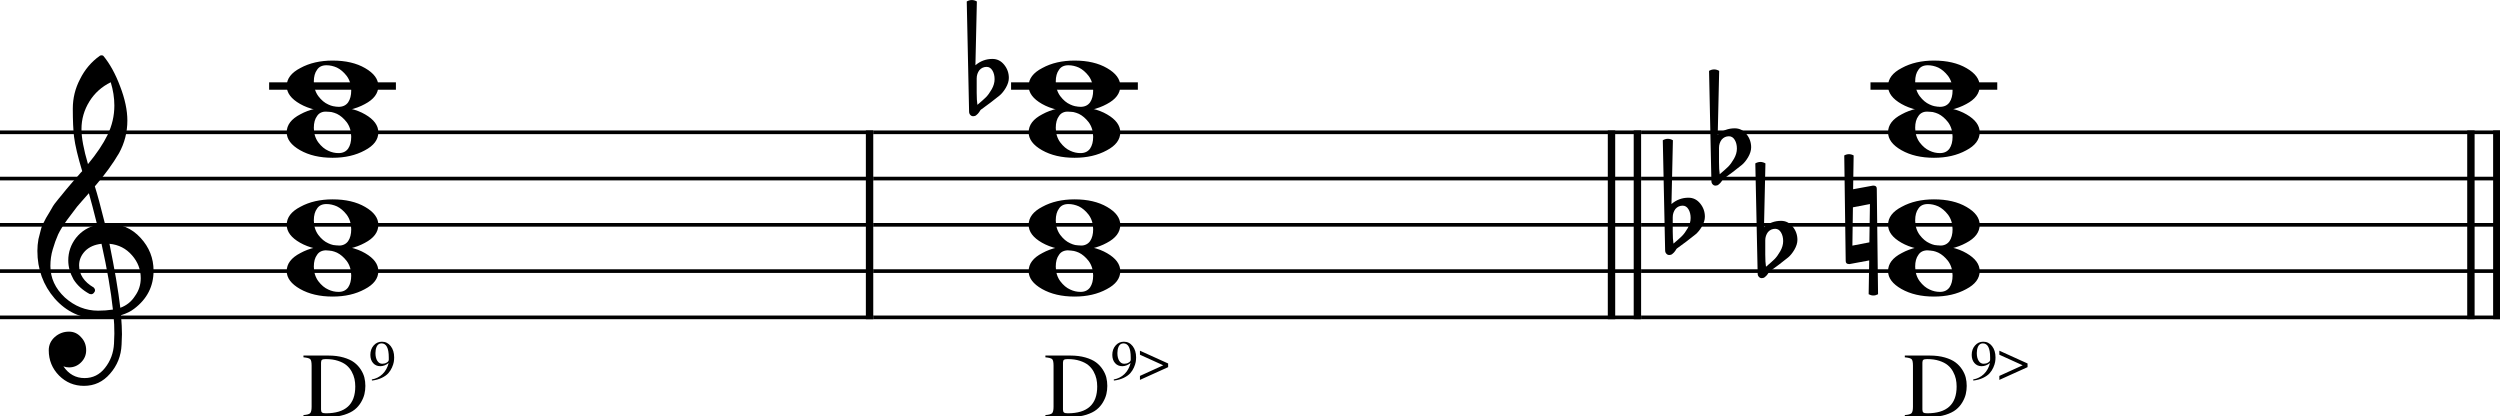 <?xml version="1.0" encoding="UTF-8" standalone="no"?>
<svg width="100%" height="100%" viewBox="0 0 1351 225"
 xmlns="http://www.w3.org/2000/svg" xmlns:xlink="http://www.w3.org/1999/xlink" version="1.2" baseProfile="tiny">
<title>dominanta-nonowa_2</title>
<desc>Generated by MuseScore 3.0.2</desc>
<polyline class="" fill="none" stroke="#000000" stroke-width="4.00" stroke-linejoin="bevel" points="469.909,70.5 469.909,172.5"/>
<polyline class="" fill="none" stroke="#000000" stroke-width="4.00" stroke-linejoin="bevel" points="1335.28,70.5 1335.28,172.5"/>
<polyline class="" fill="none" stroke="#000000" stroke-width="4.00" stroke-linejoin="bevel" points="1349.28,70.5 1349.28,172.5"/>
<polyline class="" fill="none" stroke="#000000" stroke-width="4.00" stroke-linejoin="bevel" points="870.854,70.5 870.854,172.5"/>
<polyline class="" fill="none" stroke="#000000" stroke-width="4.00" stroke-linejoin="bevel" points="884.854,70.5 884.854,172.5"/>
<polyline class="" fill="none" stroke="#000000" stroke-width="2.00" stroke-linejoin="bevel" points="471.909,71.5 886.854,71.5"/>
<polyline class="" fill="none" stroke="#000000" stroke-width="2.00" stroke-linejoin="bevel" points="471.909,96.5 886.854,96.5"/>
<polyline class="" fill="none" stroke="#000000" stroke-width="2.00" stroke-linejoin="bevel" points="471.909,121.5 886.854,121.5"/>
<polyline class="" fill="none" stroke="#000000" stroke-width="2.00" stroke-linejoin="bevel" points="471.909,146.5 886.854,146.5"/>
<polyline class="" fill="none" stroke="#000000" stroke-width="2.00" stroke-linejoin="bevel" points="471.909,171.5 886.854,171.5"/>
<polyline class="" fill="none" stroke="#000000" stroke-width="2.00" stroke-linejoin="bevel" points="-5.68434e-14,71.5 471.909,71.5"/>
<polyline class="" fill="none" stroke="#000000" stroke-width="2.00" stroke-linejoin="bevel" points="-5.68434e-14,96.5 471.909,96.5"/>
<polyline class="" fill="none" stroke="#000000" stroke-width="2.00" stroke-linejoin="bevel" points="-5.68434e-14,121.5 471.909,121.5"/>
<polyline class="" fill="none" stroke="#000000" stroke-width="2.00" stroke-linejoin="bevel" points="-5.68434e-14,146.5 471.909,146.5"/>
<polyline class="" fill="none" stroke="#000000" stroke-width="2.00" stroke-linejoin="bevel" points="-5.68434e-14,171.5 471.909,171.5"/>
<polyline class="" fill="none" stroke="#000000" stroke-width="2.00" stroke-linejoin="bevel" points="886.854,71.5 1351.28,71.5"/>
<polyline class="" fill="none" stroke="#000000" stroke-width="2.00" stroke-linejoin="bevel" points="886.854,96.5 1351.28,96.5"/>
<polyline class="" fill="none" stroke="#000000" stroke-width="2.00" stroke-linejoin="bevel" points="886.854,121.5 1351.28,121.5"/>
<polyline class="" fill="none" stroke="#000000" stroke-width="2.00" stroke-linejoin="bevel" points="886.854,146.5 1351.28,146.5"/>
<polyline class="" fill="none" stroke="#000000" stroke-width="2.00" stroke-linejoin="bevel" points="886.854,171.5 1351.28,171.5"/>
<path class="" d="M527.804,42.391 L527.804,50.109 C527.804,52.849 527.934,55.031 528.195,56.656 C530.34,54.833 531.872,53.469 532.788,52.562 C533.83,51.521 534.872,50.086 535.913,48.258 C536.955,46.43 537.476,44.604 537.476,42.781 C537.476,40.958 537.085,39.396 536.304,38.094 C535.523,36.792 534.481,36.141 533.179,36.141 C531.616,36.141 530.314,36.729 529.273,37.906 C528.294,39.208 527.804,40.703 527.804,42.391 M523.695,60.266 L522.429,0.797 C523.346,0.276 524.26,0.016 525.171,0.016 C526.083,0.016 526.991,0.276 527.898,0.797 L527.116,35.266 C529.783,32.984 532.846,31.844 536.304,31.844 C538.835,31.844 540.947,32.885 542.64,34.969 C544.333,37.052 545.179,39.432 545.179,42.109 C545.179,43.797 544.627,45.589 543.523,47.484 C542.481,49.234 541.377,50.599 540.21,51.578 C539.554,52.099 537.893,53.401 535.226,55.484 C534.445,56.068 533.518,56.75 532.445,57.531 C531.372,58.312 530.705,58.802 530.445,59 C529.986,59.26 529.559,59.781 529.163,60.562 C528.715,61.219 528.195,61.771 527.601,62.219 C527.153,62.615 526.603,62.812 525.952,62.812 C525.301,62.812 524.778,62.583 524.382,62.125 C523.924,61.667 523.695,61.047 523.695,60.266"/>
<path class="" d="M996.635,84 C997.479,83.542 998.325,83.313 999.174,83.313 C1000.02,83.313 1000.87,83.542 1001.71,84 L1001.42,102.266 L1012.07,100.313 L1012.46,100.313 C1013.63,100.313 1014.21,100.865 1014.21,101.969 L1014.9,159 C1014.06,159.458 1013.21,159.688 1012.36,159.688 C1011.51,159.688 1010.67,159.458 1009.82,159 L1010.12,140.734 L999.573,142.688 L999.182,142.688 C998.005,142.688 997.417,142.135 997.417,141.031 L996.635,84 M1010.21,130.969 L1010.51,110.266 L1001.32,112.031 L1001.03,132.734 L1010.21,130.969 "/>
<polyline class="" fill="none" stroke="#000000" stroke-width="4.00" stroke-linecap="square" stroke-linejoin="bevel" points="548.382,46.5 612.898,46.5"/>
<polyline class="" fill="none" stroke="#000000" stroke-width="4.00" stroke-linecap="square" stroke-linejoin="bevel" points="147.438,46.5 211.953,46.5"/>
<polyline class="" fill="none" stroke="#000000" stroke-width="4.00" stroke-linecap="square" stroke-linejoin="bevel" points="1012.81,46.5 1077.32,46.5"/>
<path class="" d="M577.366,35.266 C575.023,35.266 573.33,36.078 572.288,37.703 C571.122,39.266 570.538,41.385 570.538,44.062 C570.538,47.125 571.351,49.76 572.976,51.969 C574.601,54.115 576.393,55.615 578.351,56.469 C580.101,57.312 581.955,57.734 583.913,57.734 C586.195,57.734 587.919,56.922 589.085,55.297 C590.189,53.661 590.741,51.542 590.741,48.938 C590.741,45.875 589.929,43.24 588.304,41.031 C586.679,38.948 584.924,37.448 583.038,36.531 C581.143,35.688 579.252,35.266 577.366,35.266 M580.695,32.734 C587.726,32.734 593.585,34.099 598.273,36.828 C603.023,39.568 605.398,42.792 605.398,46.5 C605.398,50.469 602.955,53.724 598.07,56.266 C593.184,58.932 587.393,60.266 580.695,60.266 C573.788,60.266 567.929,58.901 563.116,56.172 C558.294,53.432 555.882,50.208 555.882,46.5 C555.882,42.531 558.356,39.276 563.304,36.734 C568.189,34.068 573.986,32.734 580.695,32.734"/>
<path class="" d="M577.366,60.266 C575.023,60.266 573.33,61.078 572.288,62.703 C571.122,64.266 570.538,66.385 570.538,69.062 C570.538,72.125 571.351,74.76 572.976,76.969 C574.601,79.115 576.393,80.615 578.351,81.469 C580.101,82.312 581.955,82.734 583.913,82.734 C586.195,82.734 587.919,81.922 589.085,80.297 C590.189,78.662 590.741,76.542 590.741,73.938 C590.741,70.875 589.929,68.24 588.304,66.031 C586.679,63.948 584.924,62.448 583.038,61.531 C581.143,60.688 579.252,60.266 577.366,60.266 M580.695,57.734 C587.726,57.734 593.585,59.099 598.273,61.828 C603.023,64.568 605.398,67.792 605.398,71.5 C605.398,75.469 602.955,78.724 598.07,81.266 C593.184,83.932 587.393,85.266 580.695,85.266 C573.788,85.266 567.929,83.901 563.116,81.172 C558.294,78.432 555.882,75.208 555.882,71.5 C555.882,67.531 558.356,64.276 563.304,61.734 C568.189,59.068 573.986,57.734 580.695,57.734"/>
<path class="" d="M577.366,110.266 C575.023,110.266 573.33,111.078 572.288,112.703 C571.122,114.266 570.538,116.385 570.538,119.063 C570.538,122.125 571.351,124.76 572.976,126.969 C574.601,129.115 576.393,130.615 578.351,131.469 C580.101,132.313 581.955,132.734 583.913,132.734 C586.195,132.734 587.919,131.922 589.085,130.297 C590.189,128.662 590.741,126.542 590.741,123.938 C590.741,120.875 589.929,118.24 588.304,116.031 C586.679,113.948 584.924,112.448 583.038,111.531 C581.143,110.688 579.252,110.266 577.366,110.266 M580.695,107.734 C587.726,107.734 593.585,109.099 598.273,111.828 C603.023,114.568 605.398,117.792 605.398,121.5 C605.398,125.469 602.955,128.724 598.07,131.266 C593.184,133.932 587.393,135.266 580.695,135.266 C573.788,135.266 567.929,133.901 563.116,131.172 C558.294,128.432 555.882,125.208 555.882,121.5 C555.882,117.531 558.356,114.276 563.304,111.734 C568.189,109.068 573.986,107.734 580.695,107.734"/>
<path class="" d="M577.366,135.266 C575.023,135.266 573.33,136.078 572.288,137.703 C571.122,139.266 570.538,141.386 570.538,144.063 C570.538,147.125 571.351,149.761 572.976,151.969 C574.601,154.115 576.393,155.615 578.351,156.469 C580.101,157.313 581.955,157.734 583.913,157.734 C586.195,157.734 587.919,156.922 589.085,155.297 C590.189,153.662 590.741,151.542 590.741,148.938 C590.741,145.875 589.929,143.24 588.304,141.031 C586.679,138.948 584.924,137.448 583.038,136.531 C581.143,135.688 579.252,135.266 577.366,135.266 M580.695,132.734 C587.726,132.734 593.585,134.099 598.273,136.828 C603.023,139.568 605.398,142.792 605.398,146.5 C605.398,150.469 602.955,153.724 598.07,156.266 C593.184,158.932 587.393,160.266 580.695,160.266 C573.788,160.266 567.929,158.901 563.116,156.172 C558.294,153.432 555.882,150.208 555.882,146.5 C555.882,142.531 558.356,139.276 563.304,136.734 C568.189,134.068 573.986,132.734 580.695,132.734"/>
<path class="" d="M176.422,35.266 C174.078,35.266 172.386,36.078 171.344,37.703 C170.177,39.266 169.594,41.385 169.594,44.062 C169.594,47.125 170.406,49.76 172.031,51.969 C173.656,54.115 175.448,55.615 177.406,56.469 C179.156,57.312 181.011,57.734 182.969,57.734 C185.25,57.734 186.974,56.922 188.141,55.297 C189.245,53.661 189.797,51.542 189.797,48.938 C189.797,45.875 188.984,43.24 187.359,41.031 C185.734,38.948 183.979,37.448 182.094,36.531 C180.198,35.688 178.307,35.266 176.422,35.266 M179.75,32.734 C186.781,32.734 192.641,34.099 197.328,36.828 C202.078,39.568 204.453,42.792 204.453,46.5 C204.453,50.469 202.011,53.724 197.125,56.266 C192.24,58.932 186.448,60.266 179.75,60.266 C172.844,60.266 166.984,58.901 162.172,56.172 C157.349,53.432 154.938,50.208 154.938,46.5 C154.938,42.531 157.412,39.276 162.359,36.734 C167.245,34.068 173.042,32.734 179.75,32.734"/>
<path class="" d="M176.422,60.266 C174.078,60.266 172.386,61.078 171.344,62.703 C170.177,64.266 169.594,66.385 169.594,69.062 C169.594,72.125 170.406,74.76 172.031,76.969 C173.656,79.115 175.448,80.615 177.406,81.469 C179.156,82.312 181.011,82.734 182.969,82.734 C185.25,82.734 186.974,81.922 188.141,80.297 C189.245,78.662 189.797,76.542 189.797,73.938 C189.797,70.875 188.984,68.24 187.359,66.031 C185.734,63.948 183.979,62.448 182.094,61.531 C180.198,60.688 178.307,60.266 176.422,60.266 M179.75,57.734 C186.781,57.734 192.641,59.099 197.328,61.828 C202.078,64.568 204.453,67.792 204.453,71.5 C204.453,75.469 202.011,78.724 197.125,81.266 C192.24,83.932 186.448,85.266 179.75,85.266 C172.844,85.266 166.984,83.901 162.172,81.172 C157.349,78.432 154.938,75.208 154.938,71.5 C154.938,67.531 157.412,64.276 162.359,61.734 C167.245,59.068 173.042,57.734 179.75,57.734"/>
<path class="" d="M176.422,110.266 C174.078,110.266 172.386,111.078 171.344,112.703 C170.177,114.266 169.594,116.385 169.594,119.063 C169.594,122.125 170.406,124.76 172.031,126.969 C173.656,129.115 175.448,130.615 177.406,131.469 C179.156,132.313 181.011,132.734 182.969,132.734 C185.25,132.734 186.974,131.922 188.141,130.297 C189.245,128.662 189.797,126.542 189.797,123.938 C189.797,120.875 188.984,118.24 187.359,116.031 C185.734,113.948 183.979,112.448 182.094,111.531 C180.198,110.688 178.307,110.266 176.422,110.266 M179.75,107.734 C186.781,107.734 192.641,109.099 197.328,111.828 C202.078,114.568 204.453,117.792 204.453,121.5 C204.453,125.469 202.011,128.724 197.125,131.266 C192.24,133.932 186.448,135.266 179.75,135.266 C172.844,135.266 166.984,133.901 162.172,131.172 C157.349,128.432 154.938,125.208 154.938,121.5 C154.938,117.531 157.412,114.276 162.359,111.734 C167.245,109.068 173.042,107.734 179.75,107.734"/>
<path class="" d="M176.422,135.266 C174.078,135.266 172.386,136.078 171.344,137.703 C170.177,139.266 169.594,141.386 169.594,144.063 C169.594,147.125 170.406,149.761 172.031,151.969 C173.656,154.115 175.448,155.615 177.406,156.469 C179.156,157.313 181.011,157.734 182.969,157.734 C185.25,157.734 186.974,156.922 188.141,155.297 C189.245,153.662 189.797,151.542 189.797,148.938 C189.797,145.875 188.984,143.24 187.359,141.031 C185.734,138.948 183.979,137.448 182.094,136.531 C180.198,135.688 178.307,135.266 176.422,135.266 M179.75,132.734 C186.781,132.734 192.641,134.099 197.328,136.828 C202.078,139.568 204.453,142.792 204.453,146.5 C204.453,150.469 202.011,153.724 197.125,156.266 C192.24,158.932 186.448,160.266 179.75,160.266 C172.844,160.266 166.984,158.901 162.172,156.172 C157.349,153.432 154.938,150.208 154.938,146.5 C154.938,142.531 157.412,139.276 162.359,136.734 C167.245,134.068 173.042,132.734 179.75,132.734"/>
<path class="" d="M1041.79,35.266 C1039.45,35.266 1037.76,36.078 1036.71,37.703 C1035.55,39.266 1034.96,41.385 1034.96,44.062 C1034.96,47.125 1035.78,49.76 1037.4,51.969 C1039.03,54.115 1040.82,55.615 1042.78,56.469 C1044.53,57.312 1046.38,57.734 1048.34,57.734 C1050.62,57.734 1052.34,56.922 1053.51,55.297 C1054.61,53.661 1055.17,51.542 1055.17,48.938 C1055.17,45.875 1054.35,43.24 1052.73,41.031 C1051.1,38.948 1049.35,37.448 1047.46,36.531 C1045.57,35.688 1043.68,35.266 1041.79,35.266 M1045.12,32.734 C1052.15,32.734 1058.01,34.099 1062.7,36.828 C1067.45,39.568 1069.82,42.792 1069.82,46.5 C1069.82,50.469 1067.38,53.724 1062.49,56.266 C1057.61,58.932 1051.82,60.266 1045.12,60.266 C1038.21,60.266 1032.35,58.901 1027.54,56.172 C1022.72,53.432 1020.31,50.208 1020.31,46.5 C1020.31,42.531 1022.78,39.276 1027.73,36.734 C1032.61,34.068 1038.41,32.734 1045.12,32.734"/>
<path class="" d="M1041.79,60.266 C1039.45,60.266 1037.76,61.078 1036.71,62.703 C1035.55,64.266 1034.96,66.385 1034.96,69.062 C1034.96,72.125 1035.78,74.76 1037.4,76.969 C1039.03,79.115 1040.82,80.615 1042.78,81.469 C1044.53,82.312 1046.38,82.734 1048.34,82.734 C1050.62,82.734 1052.34,81.922 1053.51,80.297 C1054.61,78.662 1055.17,76.542 1055.17,73.938 C1055.17,70.875 1054.35,68.24 1052.73,66.031 C1051.1,63.948 1049.35,62.448 1047.46,61.531 C1045.57,60.688 1043.68,60.266 1041.79,60.266 M1045.12,57.734 C1052.15,57.734 1058.01,59.099 1062.7,61.828 C1067.45,64.568 1069.82,67.792 1069.82,71.5 C1069.82,75.469 1067.38,78.724 1062.49,81.266 C1057.61,83.932 1051.82,85.266 1045.12,85.266 C1038.21,85.266 1032.35,83.901 1027.54,81.172 C1022.72,78.432 1020.31,75.208 1020.31,71.5 C1020.31,67.531 1022.78,64.276 1027.73,61.734 C1032.61,59.068 1038.41,57.734 1045.12,57.734"/>
<path class="" d="M1041.79,110.266 C1039.45,110.266 1037.76,111.078 1036.71,112.703 C1035.55,114.266 1034.96,116.385 1034.96,119.063 C1034.96,122.125 1035.78,124.76 1037.4,126.969 C1039.03,129.115 1040.82,130.615 1042.78,131.469 C1044.53,132.313 1046.38,132.734 1048.34,132.734 C1050.62,132.734 1052.34,131.922 1053.51,130.297 C1054.61,128.662 1055.17,126.542 1055.17,123.938 C1055.17,120.875 1054.35,118.24 1052.73,116.031 C1051.1,113.948 1049.35,112.448 1047.46,111.531 C1045.57,110.688 1043.68,110.266 1041.79,110.266 M1045.12,107.734 C1052.15,107.734 1058.01,109.099 1062.7,111.828 C1067.45,114.568 1069.82,117.792 1069.82,121.5 C1069.82,125.469 1067.38,128.724 1062.49,131.266 C1057.61,133.932 1051.82,135.266 1045.12,135.266 C1038.21,135.266 1032.35,133.901 1027.54,131.172 C1022.72,128.432 1020.31,125.208 1020.31,121.5 C1020.31,117.531 1022.78,114.276 1027.73,111.734 C1032.61,109.068 1038.41,107.734 1045.12,107.734"/>
<path class="" d="M1041.79,135.266 C1039.45,135.266 1037.76,136.078 1036.71,137.703 C1035.55,139.266 1034.96,141.386 1034.96,144.063 C1034.96,147.125 1035.78,149.761 1037.4,151.969 C1039.03,154.115 1040.82,155.615 1042.78,156.469 C1044.53,157.313 1046.38,157.734 1048.34,157.734 C1050.62,157.734 1052.34,156.922 1053.51,155.297 C1054.61,153.662 1055.17,151.542 1055.17,148.938 C1055.17,145.875 1054.35,143.24 1052.73,141.031 C1051.1,138.948 1049.35,137.448 1047.46,136.531 C1045.57,135.688 1043.68,135.266 1041.79,135.266 M1045.12,132.734 C1052.15,132.734 1058.01,134.099 1062.7,136.828 C1067.45,139.568 1069.82,142.792 1069.82,146.5 C1069.82,150.469 1067.38,153.724 1062.49,156.266 C1057.61,158.932 1051.82,160.266 1045.12,160.266 C1038.21,160.266 1032.35,158.901 1027.54,156.172 C1022.72,153.432 1020.31,150.208 1020.31,146.5 C1020.31,142.531 1022.78,139.276 1027.73,136.734 C1032.61,134.068 1038.41,132.734 1045.12,132.734"/>
<path class="" d="M56.719,120.906 C56.719,120.906 56.917,120.906 57.312,120.906 C57.573,120.844 57.797,120.813 57.984,120.813 C65.276,120.813 71.266,123.386 75.953,128.531 C80.641,133.604 82.984,139.526 82.984,146.297 C82.984,154.703 79.505,161.542 72.547,166.813 C70.724,168.25 68.344,169.422 65.406,170.328 C65.74,174.557 65.906,177.974 65.906,180.578 C65.906,181.099 65.839,182.99 65.703,186.25 C65.443,192.302 63.359,197.542 59.453,201.969 C55.682,206.333 50.995,208.516 45.391,208.516 C40.12,208.516 35.63,206.662 31.922,202.953 C28.203,199.172 26.344,194.615 26.344,189.281 C26.344,186.479 27.422,184.099 29.578,182.141 C31.787,180.193 34.354,179.219 37.281,179.219 C39.885,179.219 42.068,180.229 43.828,182.25 C45.651,184.136 46.562,186.479 46.562,189.281 C46.562,191.813 45.651,193.99 43.828,195.813 C42.005,197.636 39.823,198.547 37.281,198.547 C36.24,198.547 35.234,198.354 34.266,197.969 C37.13,202.198 40.938,204.313 45.688,204.313 C50.177,204.313 53.854,202.49 56.719,198.844 C59.719,195.073 61.349,190.677 61.609,185.656 C61.734,182.531 61.797,180.745 61.797,180.297 C61.797,176.651 61.667,173.656 61.406,171.313 C58.156,171.833 55.26,172.094 52.719,172.094 C43.667,172.094 35.953,168.511 29.578,161.344 C23.328,154.115 20.203,145.521 20.203,135.563 C20.203,133.479 20.396,131.365 20.781,129.219 C21.177,127.458 21.667,125.537 22.25,123.453 C22.573,122.276 23.453,120.386 24.891,117.781 C25.412,117 25.997,116.024 26.648,114.852 C27.299,113.68 27.755,112.901 28.016,112.516 C28.662,111.214 29.927,109.453 31.812,107.234 C32.333,106.651 32.872,106.003 33.43,105.289 C33.987,104.576 34.461,103.99 34.852,103.531 C35.242,103.073 35.534,102.714 35.727,102.453 C35.919,102.193 37.385,100.469 40.125,97.281 C40.771,96.625 41.404,95.925 42.023,95.18 C42.643,94.435 43.148,93.849 43.539,93.422 C43.93,92.995 44.224,92.688 44.422,92.5 C42.078,84.75 40.609,78.563 40.016,73.938 C39.568,70.229 39.344,65.151 39.344,58.703 C39.344,53.037 40.646,47.729 43.25,42.781 C45.781,37.646 49.328,33.448 53.891,30.188 C54.151,29.99 54.474,29.891 54.859,29.891 C55.318,29.891 55.646,29.99 55.844,30.188 C59.354,34.417 62.38,39.917 64.922,46.688 C67.526,53.458 68.828,59.615 68.828,65.156 C68.828,71.406 67.333,77.266 64.344,82.734 C60.958,88.526 56.594,94.516 51.25,100.703 C52.615,104.995 54.438,111.729 56.719,120.906 M65.016,166.328 C68.401,165.089 71.042,162.974 72.938,159.984 C75.021,157.12 76.062,153.896 76.062,150.313 C76.062,145.688 74.5,141.583 71.375,138 C68.177,134.292 64.104,132.208 59.156,131.75 C61.958,145.49 63.911,157.016 65.016,166.328 M27.234,143.766 C27.234,150.214 29.839,155.88 35.047,160.766 C40.38,165.516 46.37,167.891 53.016,167.891 C55.745,167.891 58.411,167.693 61.016,167.297 C59.974,157.401 57.922,145.552 54.859,131.75 C51.151,132.146 48.193,133.448 45.984,135.656 C43.828,137.938 42.75,140.511 42.75,143.375 C42.75,148.323 45.391,152.328 50.672,155.391 C51.12,155.849 51.344,156.339 51.344,156.859 C51.344,157.38 51.12,157.865 50.672,158.313 C50.276,158.771 49.786,159 49.203,159 C49.141,159 48.849,158.938 48.328,158.813 C44.609,156.792 41.745,154.188 39.734,151 C37.839,147.604 36.891,144.182 36.891,140.734 C36.891,136.245 38.292,132.177 41.094,128.531 C44.021,124.886 47.828,122.542 52.516,121.5 C50.693,114.208 49.198,108.511 48.031,104.406 C46.99,105.583 45.737,107 44.273,108.656 C42.81,110.313 41.948,111.307 41.688,111.641 C39.344,114.693 37.552,117.068 36.312,118.766 C34.094,121.828 32.464,124.464 31.422,126.672 C30.318,129.151 29.344,131.854 28.5,134.781 C27.656,137.583 27.234,140.578 27.234,143.766 M59.844,44.453 C54.958,46.859 51.12,50.307 48.328,54.797 C45.464,59.422 44.031,64.401 44.031,69.734 C44.031,74.422 45.203,80.74 47.547,88.688 C52.234,83.021 55.75,77.781 58.094,72.969 C60.562,67.885 61.797,62.578 61.797,57.047 C61.797,52.88 61.146,48.682 59.844,44.453"/>
<path class="" d="M953.948,129.891 L953.948,137.609 C953.948,140.349 954.078,142.531 954.338,144.156 C956.484,142.333 958.015,140.969 958.932,140.063 C959.974,139.021 961.015,137.586 962.057,135.758 C963.099,133.93 963.62,132.104 963.62,130.281 C963.62,128.458 963.229,126.896 962.448,125.594 C961.666,124.292 960.625,123.641 959.323,123.641 C957.76,123.641 956.458,124.229 955.416,125.406 C954.437,126.708 953.948,128.203 953.948,129.891 M949.838,147.766 L948.573,88.297 C949.489,87.776 950.403,87.516 951.315,87.516 C952.226,87.516 953.135,87.776 954.041,88.297 L953.26,122.766 C955.927,120.484 958.989,119.344 962.448,119.344 C964.979,119.344 967.091,120.386 968.784,122.469 C970.476,124.552 971.323,126.932 971.323,129.609 C971.323,131.297 970.771,133.089 969.666,134.984 C968.625,136.734 967.521,138.099 966.354,139.078 C965.698,139.599 964.036,140.901 961.37,142.984 C960.588,143.568 959.661,144.25 958.588,145.031 C957.515,145.813 956.849,146.302 956.588,146.5 C956.13,146.761 955.703,147.281 955.307,148.063 C954.859,148.719 954.338,149.271 953.745,149.719 C953.297,150.115 952.747,150.313 952.096,150.313 C951.445,150.313 950.922,150.083 950.526,149.625 C950.068,149.167 949.838,148.547 949.838,147.766"/>
<path class="" d="M928.948,79.891 L928.948,87.609 C928.948,90.349 929.078,92.531 929.338,94.156 C931.484,92.333 933.015,90.969 933.932,90.063 C934.974,89.021 936.015,87.586 937.057,85.758 C938.099,83.93 938.62,82.104 938.62,80.281 C938.62,78.458 938.229,76.896 937.448,75.594 C936.666,74.292 935.625,73.641 934.323,73.641 C932.76,73.641 931.458,74.229 930.416,75.406 C929.437,76.708 928.948,78.203 928.948,79.891 M924.838,97.766 L923.573,38.297 C924.489,37.776 925.403,37.516 926.315,37.516 C927.226,37.516 928.135,37.776 929.041,38.297 L928.26,72.766 C930.927,70.484 933.989,69.344 937.448,69.344 C939.979,69.344 942.091,70.385 943.784,72.469 C945.476,74.552 946.323,76.932 946.323,79.609 C946.323,81.297 945.771,83.089 944.666,84.984 C943.625,86.734 942.521,88.099 941.354,89.078 C940.698,89.599 939.036,90.901 936.37,92.984 C935.588,93.568 934.661,94.25 933.588,95.031 C932.515,95.813 931.849,96.302 931.588,96.5 C931.13,96.76 930.703,97.281 930.307,98.063 C929.859,98.719 929.338,99.271 928.745,99.719 C928.297,100.115 927.747,100.313 927.096,100.313 C926.445,100.313 925.922,100.083 925.526,99.625 C925.068,99.167 924.838,98.547 924.838,97.766"/>
<path class="" d="M903.948,117.391 L903.948,125.109 C903.948,127.849 904.078,130.031 904.338,131.656 C906.484,129.833 908.015,128.469 908.932,127.563 C909.974,126.521 911.015,125.086 912.057,123.258 C913.099,121.43 913.62,119.604 913.62,117.781 C913.62,115.958 913.229,114.396 912.448,113.094 C911.666,111.792 910.625,111.141 909.323,111.141 C907.76,111.141 906.458,111.729 905.416,112.906 C904.437,114.208 903.948,115.703 903.948,117.391 M899.838,135.266 L898.573,75.797 C899.489,75.276 900.403,75.016 901.315,75.016 C902.226,75.016 903.135,75.276 904.041,75.797 L903.26,110.266 C905.927,107.984 908.989,106.844 912.448,106.844 C914.979,106.844 917.091,107.885 918.784,109.969 C920.476,112.052 921.323,114.432 921.323,117.109 C921.323,118.797 920.771,120.589 919.666,122.484 C918.625,124.234 917.521,125.599 916.354,126.578 C915.698,127.099 914.036,128.401 911.37,130.484 C910.588,131.068 909.661,131.75 908.588,132.531 C907.515,133.313 906.849,133.802 906.588,134 C906.13,134.26 905.703,134.781 905.307,135.563 C904.859,136.219 904.338,136.771 903.745,137.219 C903.297,137.615 902.747,137.813 902.096,137.813 C901.445,137.813 900.922,137.583 900.526,137.125 C900.067,136.667 899.838,136.047 899.838,135.266"/>
<path class="" d="M598.386,208.547 C598.386,210.047 598.219,211.513 597.886,212.945 C597.553,214.378 596.936,215.862 596.034,217.399 C595.133,218.935 593.982,220.261 592.581,221.375 C591.18,222.49 589.321,223.414 587.003,224.149 C584.686,224.883 582.063,225.25 579.136,225.25 L564.933,225.25 L564.933,224.297 C566.829,224.162 568.037,223.826 568.558,223.289 C569.079,222.753 569.339,221.589 569.339,219.797 L569.339,197.609 C569.339,195.776 569.097,194.609 568.613,194.109 C568.128,193.609 566.902,193.271 564.933,193.094 L564.933,192.141 L578.433,192.141 C581.464,192.141 584.172,192.484 586.558,193.172 C588.943,193.859 590.86,194.745 592.308,195.828 C593.756,196.912 594.956,198.195 595.909,199.68 C596.863,201.164 597.514,202.623 597.863,204.055 C598.212,205.487 598.386,206.984 598.386,208.547 M592.933,208.891 C592.933,207.464 592.792,206.094 592.511,204.781 C592.23,203.469 591.722,202.141 590.988,200.797 C590.253,199.453 589.303,198.3 588.136,197.336 C586.969,196.373 585.436,195.583 583.534,194.969 C581.633,194.354 579.464,194.047 577.027,194.047 C575.995,194.047 575.305,194.18 574.956,194.445 C574.607,194.711 574.433,195.224 574.433,195.984 L574.433,221.313 C574.433,222.104 574.615,222.641 574.98,222.922 C575.344,223.203 576.027,223.344 577.027,223.344 C587.631,223.344 592.933,218.526 592.933,208.891"/>
<path class="" d="M601.949,205.656 L601.87,205.063 C604.141,204.656 606.074,203.682 607.667,202.141 C609.261,200.599 610.365,198.604 610.98,196.156 C609.501,197.313 608.001,197.891 606.48,197.891 C604.865,197.891 603.563,197.328 602.574,196.203 C601.584,195.078 601.089,193.604 601.089,191.781 C601.089,189.75 601.683,188.055 602.87,186.695 C604.058,185.336 605.542,184.656 607.324,184.656 C609.261,184.656 610.85,185.451 612.089,187.039 C613.329,188.628 613.949,190.667 613.949,193.156 C613.949,193.958 613.878,194.781 613.738,195.625 C613.597,196.469 613.271,197.466 612.761,198.617 C612.251,199.768 611.587,200.8 610.769,201.711 C609.951,202.623 608.782,203.448 607.261,204.188 C605.74,204.927 603.969,205.417 601.949,205.656 M607.558,196.578 C607.943,196.578 608.376,196.521 608.855,196.406 C609.334,196.292 609.818,196.052 610.308,195.688 C610.797,195.323 611.042,194.87 611.042,194.328 L611.042,193.156 C611.042,188.094 609.725,185.563 607.089,185.563 C606.464,185.563 605.933,185.727 605.495,186.055 C605.058,186.383 604.722,186.815 604.488,187.352 C604.253,187.888 604.087,188.438 603.988,189 C603.889,189.563 603.839,190.151 603.839,190.766 C603.839,192.537 604.175,193.948 604.847,195 C605.519,196.052 606.422,196.578 607.558,196.578 M616.027,189.516 L631.261,196.422 L631.261,198.406 L616.027,205.297 L616.027,203.141 L628.62,197.406 L616.027,191.688 L616.027,189.516 "/>
<path class="" d="M197.442,208.547 C197.442,210.047 197.275,211.513 196.942,212.945 C196.608,214.378 195.991,215.862 195.09,217.399 C194.189,218.935 193.038,220.261 191.637,221.375 C190.236,222.49 188.376,223.414 186.059,224.149 C183.741,224.883 181.119,225.25 178.192,225.25 L163.988,225.25 L163.988,224.297 C165.884,224.162 167.093,223.826 167.613,223.289 C168.134,222.753 168.395,221.589 168.395,219.797 L168.395,197.609 C168.395,195.776 168.152,194.609 167.668,194.109 C167.184,193.609 165.957,193.271 163.988,193.094 L163.988,192.141 L177.488,192.141 C180.52,192.141 183.228,192.484 185.613,193.172 C187.999,193.859 189.915,194.745 191.363,195.828 C192.811,196.912 194.012,198.195 194.965,199.68 C195.918,201.164 196.569,202.623 196.918,204.055 C197.267,205.487 197.442,206.984 197.442,208.547 M191.988,208.891 C191.988,207.464 191.848,206.094 191.567,204.781 C191.285,203.469 190.777,202.141 190.043,200.797 C189.309,199.453 188.358,198.3 187.192,197.336 C186.025,196.373 184.491,195.583 182.59,194.969 C180.689,194.354 178.52,194.047 176.082,194.047 C175.051,194.047 174.361,194.18 174.012,194.445 C173.663,194.711 173.488,195.224 173.488,195.984 L173.488,221.313 C173.488,222.104 173.671,222.641 174.035,222.922 C174.4,223.203 175.082,223.344 176.082,223.344 C186.686,223.344 191.988,218.526 191.988,208.891"/>
<path class="" d="M201.004,205.656 L200.926,205.063 C203.197,204.656 205.129,203.682 206.723,202.141 C208.317,200.599 209.421,198.604 210.035,196.156 C208.556,197.313 207.056,197.891 205.535,197.891 C203.921,197.891 202.619,197.328 201.629,196.203 C200.639,195.078 200.145,193.604 200.145,191.781 C200.145,189.75 200.738,188.055 201.926,186.695 C203.113,185.336 204.598,184.656 206.379,184.656 C208.317,184.656 209.905,185.451 211.145,187.039 C212.384,188.628 213.004,190.667 213.004,193.156 C213.004,193.958 212.934,194.781 212.793,195.625 C212.652,196.469 212.327,197.466 211.817,198.617 C211.306,199.768 210.642,200.8 209.824,201.711 C209.007,202.623 207.837,203.448 206.317,204.188 C204.796,204.927 203.025,205.417 201.004,205.656 M206.613,196.578 C206.999,196.578 207.431,196.521 207.91,196.406 C208.389,196.292 208.874,196.052 209.363,195.688 C209.853,195.323 210.098,194.87 210.098,194.328 L210.098,193.156 C210.098,188.094 208.78,185.563 206.145,185.563 C205.52,185.563 204.988,185.727 204.551,186.055 C204.113,186.383 203.777,186.815 203.543,187.352 C203.309,187.888 203.142,188.438 203.043,189 C202.944,189.563 202.895,190.151 202.895,190.766 C202.895,192.537 203.231,193.948 203.902,195 C204.574,196.052 205.478,196.578 206.613,196.578"/>
<path class="" d="M1062.81,208.547 C1062.81,210.047 1062.64,211.513 1062.31,212.945 C1061.98,214.378 1061.36,215.862 1060.46,217.399 C1059.56,218.935 1058.41,220.261 1057.01,221.375 C1055.61,222.49 1053.75,223.414 1051.43,224.149 C1049.11,224.883 1046.49,225.25 1043.56,225.25 L1029.36,225.25 L1029.36,224.297 C1031.25,224.162 1032.46,223.826 1032.98,223.289 C1033.5,222.753 1033.76,221.589 1033.76,219.797 L1033.76,197.609 C1033.76,195.776 1033.52,194.609 1033.04,194.109 C1032.55,193.609 1031.33,193.271 1029.36,193.094 L1029.36,192.141 L1042.86,192.141 C1045.89,192.141 1048.6,192.484 1050.98,193.172 C1053.37,193.859 1055.29,194.745 1056.73,195.828 C1058.18,196.912 1059.38,198.195 1060.33,199.68 C1061.29,201.164 1061.94,202.623 1062.29,204.055 C1062.64,205.487 1062.81,206.984 1062.81,208.547 M1057.36,208.891 C1057.36,207.464 1057.22,206.094 1056.94,204.781 C1056.65,203.469 1056.15,202.141 1055.41,200.797 C1054.68,199.453 1053.73,198.3 1052.56,197.336 C1051.39,196.373 1049.86,195.583 1047.96,194.969 C1046.06,194.354 1043.89,194.047 1041.45,194.047 C1040.42,194.047 1039.73,194.18 1039.38,194.445 C1039.03,194.711 1038.86,195.224 1038.86,195.984 L1038.86,221.313 C1038.86,222.104 1039.04,222.641 1039.4,222.922 C1039.77,223.203 1040.45,223.344 1041.45,223.344 C1052.06,223.344 1057.36,218.526 1057.36,208.891"/>
<path class="" d="M1066.37,205.656 L1066.3,205.063 C1068.57,204.656 1070.5,203.682 1072.09,202.141 C1073.69,200.599 1074.79,198.604 1075.4,196.156 C1073.93,197.313 1072.43,197.891 1070.9,197.891 C1069.29,197.891 1067.99,197.328 1067,196.203 C1066.01,195.078 1065.51,193.604 1065.51,191.781 C1065.51,189.75 1066.11,188.055 1067.3,186.695 C1068.48,185.336 1069.97,184.656 1071.75,184.656 C1073.69,184.656 1075.27,185.451 1076.51,187.039 C1077.75,188.628 1078.37,190.667 1078.37,193.156 C1078.37,193.958 1078.3,194.781 1078.16,195.625 C1078.02,196.469 1077.7,197.466 1077.19,198.617 C1076.68,199.768 1076.01,200.8 1075.19,201.711 C1074.38,202.623 1073.21,203.448 1071.69,204.188 C1070.17,204.927 1068.39,205.417 1066.37,205.656 M1071.98,196.578 C1072.37,196.578 1072.8,196.521 1073.28,196.406 C1073.76,196.292 1074.24,196.052 1074.73,195.688 C1075.22,195.323 1075.47,194.87 1075.47,194.328 L1075.47,193.156 C1075.47,188.094 1074.15,185.563 1071.51,185.563 C1070.89,185.563 1070.36,185.727 1069.92,186.055 C1069.48,186.383 1069.15,186.815 1068.91,187.352 C1068.68,187.888 1068.51,188.438 1068.41,189 C1068.31,189.563 1068.26,190.151 1068.26,190.766 C1068.26,192.537 1068.6,193.948 1069.27,195 C1069.94,196.052 1070.85,196.578 1071.98,196.578 M1080.45,189.516 L1095.69,196.422 L1095.69,198.406 L1080.45,205.297 L1080.45,203.141 L1093.05,197.406 L1080.45,191.688 L1080.45,189.516 "/>
</svg>
